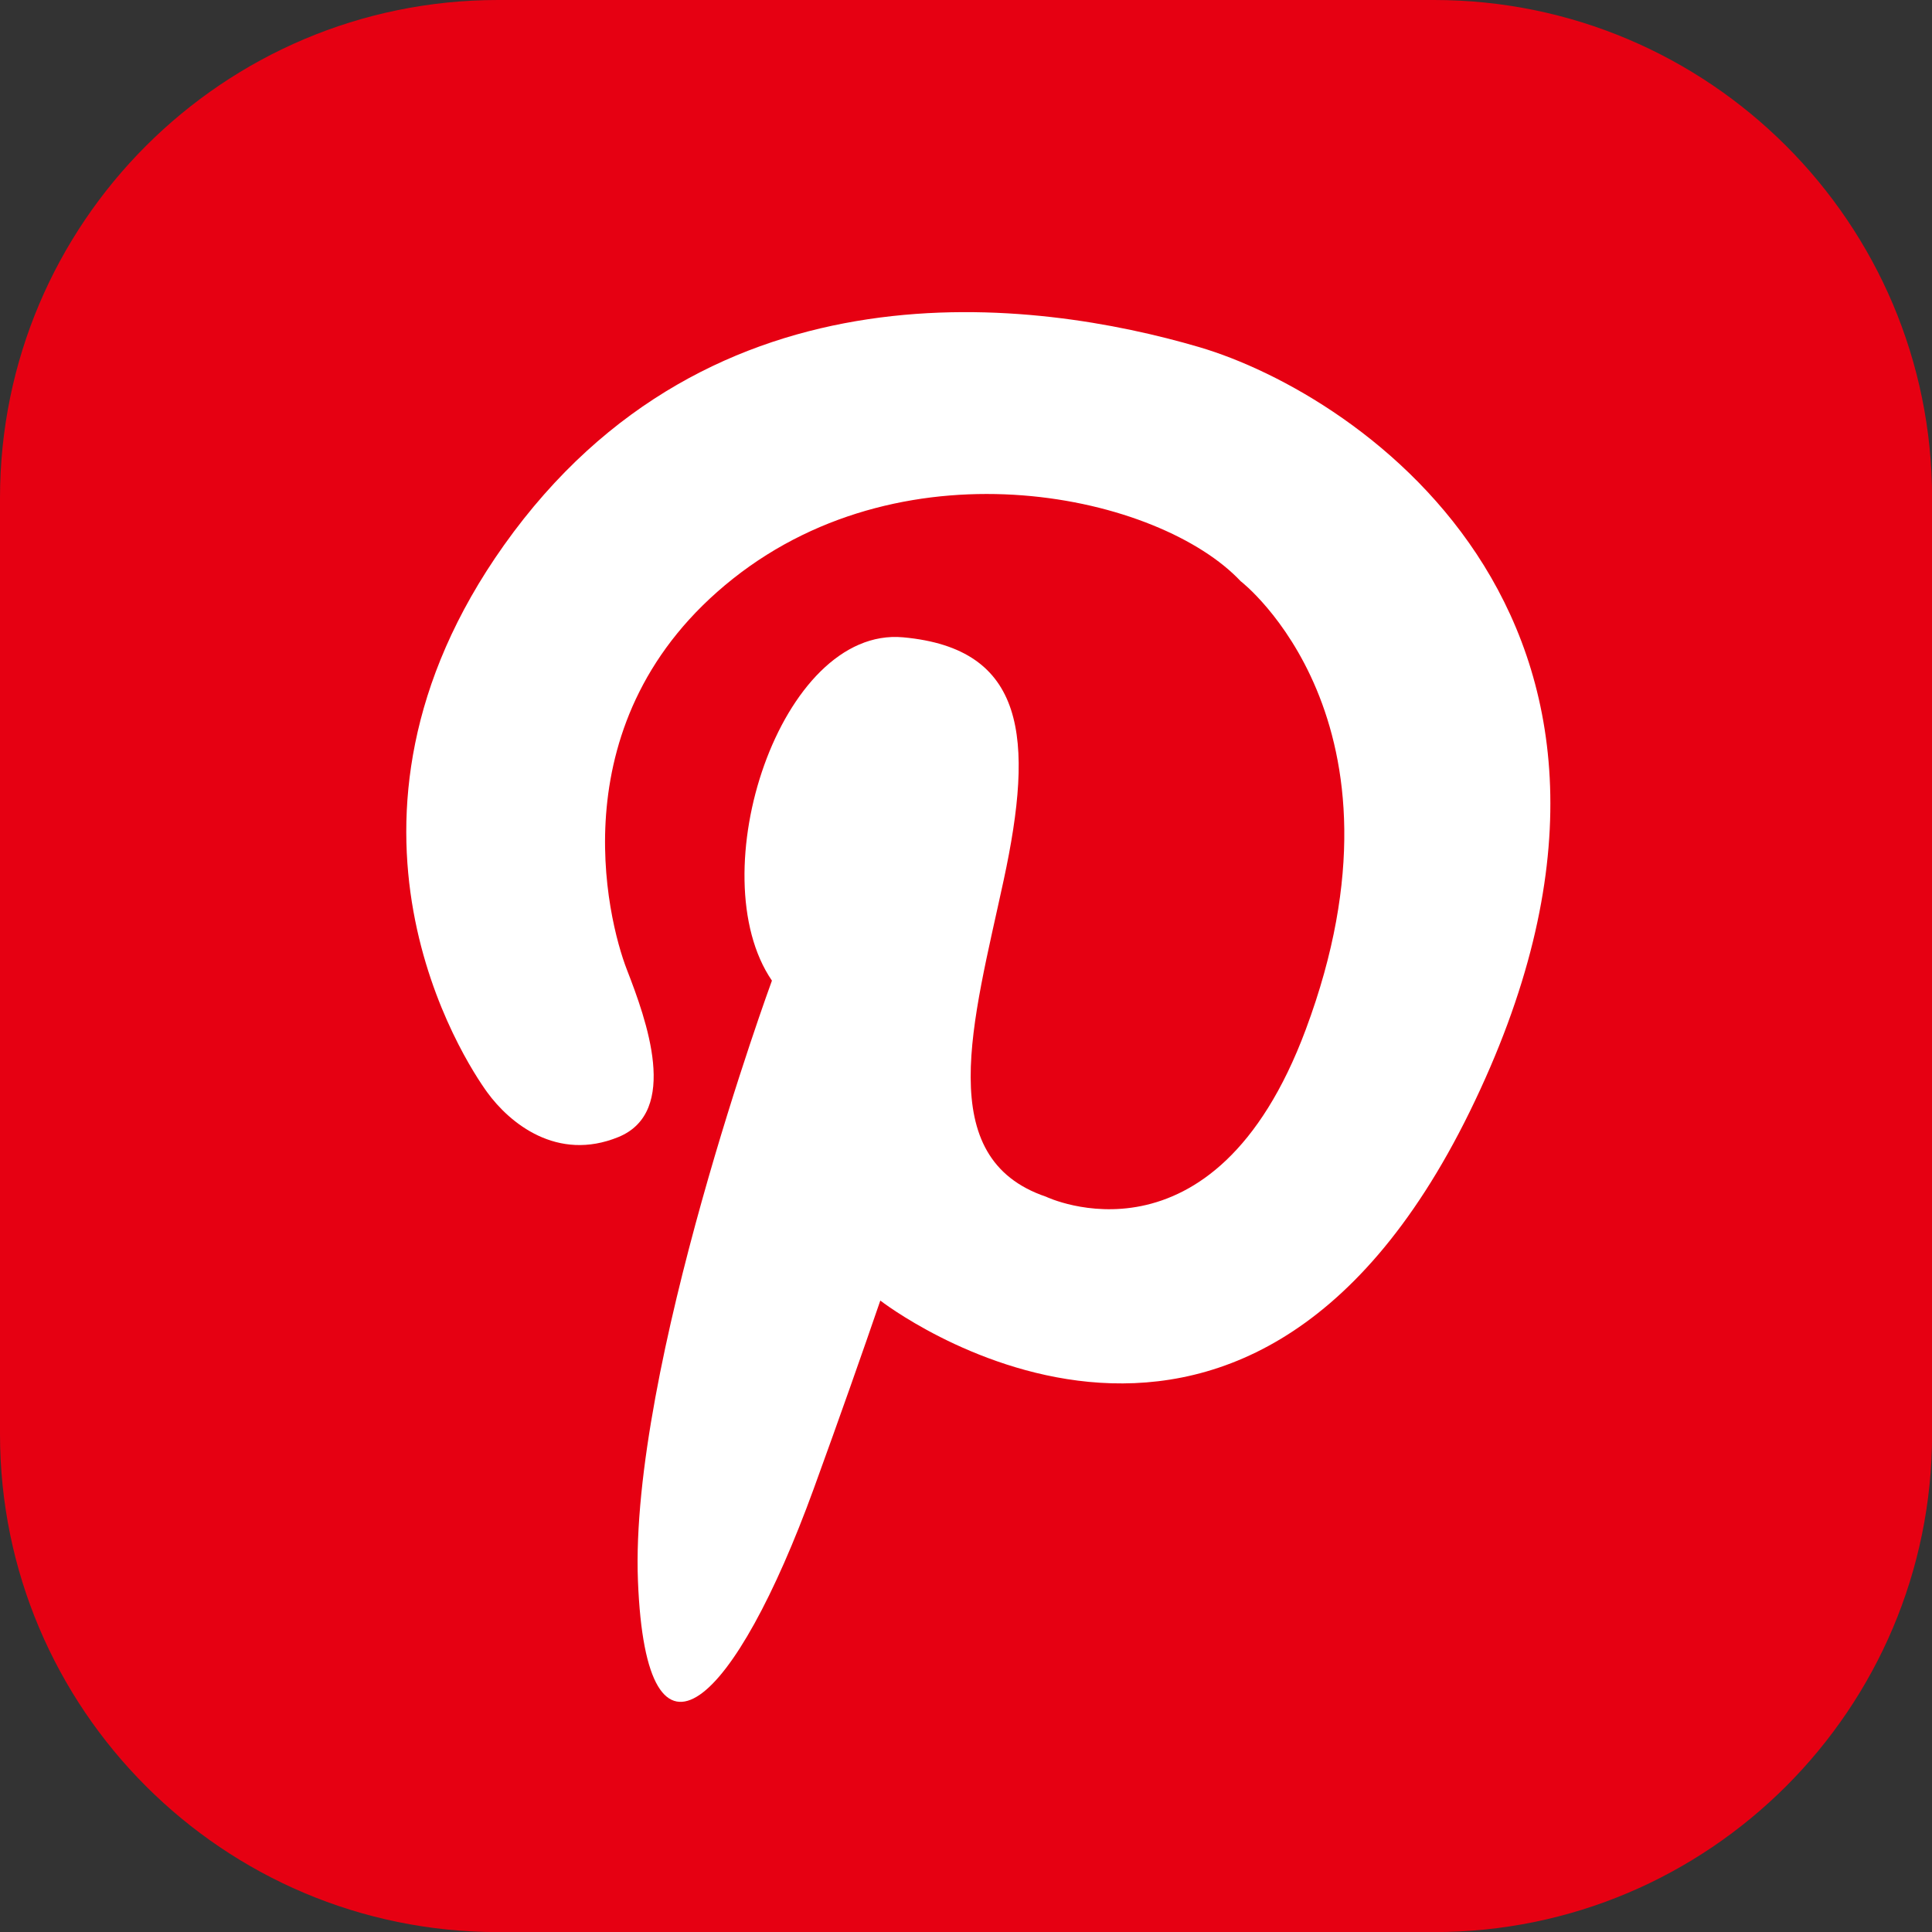 <svg width="40" height="40" viewBox="0 0 40 40" fill="none" xmlns="http://www.w3.org/2000/svg">
<rect x="0" y="0" width="40" height="40" fill="#333333" stroke="none"/>
<g clip-path="url(#clip0_546_127)">
<path d="M10.31 0H29.692C35.382 0 40.002 4.62 40.002 10.31V29.692C40.002 35.382 35.382 40.002 29.692 40.002H10.31C4.62 40.002 0 35.382 0 29.692V10.31C0 4.62 4.62 0 10.31 0Z" fill="#E60012"/>
<path d="M25.693 12.04C24.018 10.249 18.817 9.093 15.175 11.982C11.535 14.872 12.574 19.032 12.978 20.073C13.382 21.113 14.076 23.019 12.804 23.541C11.533 24.061 10.55 23.251 10.088 22.616C9.626 21.98 6.358 17.029 10.434 11.288C14.715 5.261 21.471 6.203 24.823 7.185C28.175 8.168 35.343 12.995 30.428 23.019C25.672 32.718 18.226 26.927 18.226 26.927C17.856 28.005 17.394 29.318 16.848 30.821C15.229 35.27 13.38 37.119 13.208 32.728C13.034 28.336 15.982 20.303 15.982 20.303C14.479 18.106 16.156 12.963 18.699 13.195C21.241 13.427 21.415 15.276 20.78 18.222C20.144 21.169 19.301 23.979 21.658 24.777C21.658 24.777 25.124 26.444 27.035 21.314C29.421 14.915 25.693 12.038 25.693 12.038V12.04Z" fill="white"/>
</g>
<defs>
<clipPath id="clip0_546_127">
<rect width="40" height="40" fill="white"/>
</clipPath>
</defs>
</svg>
